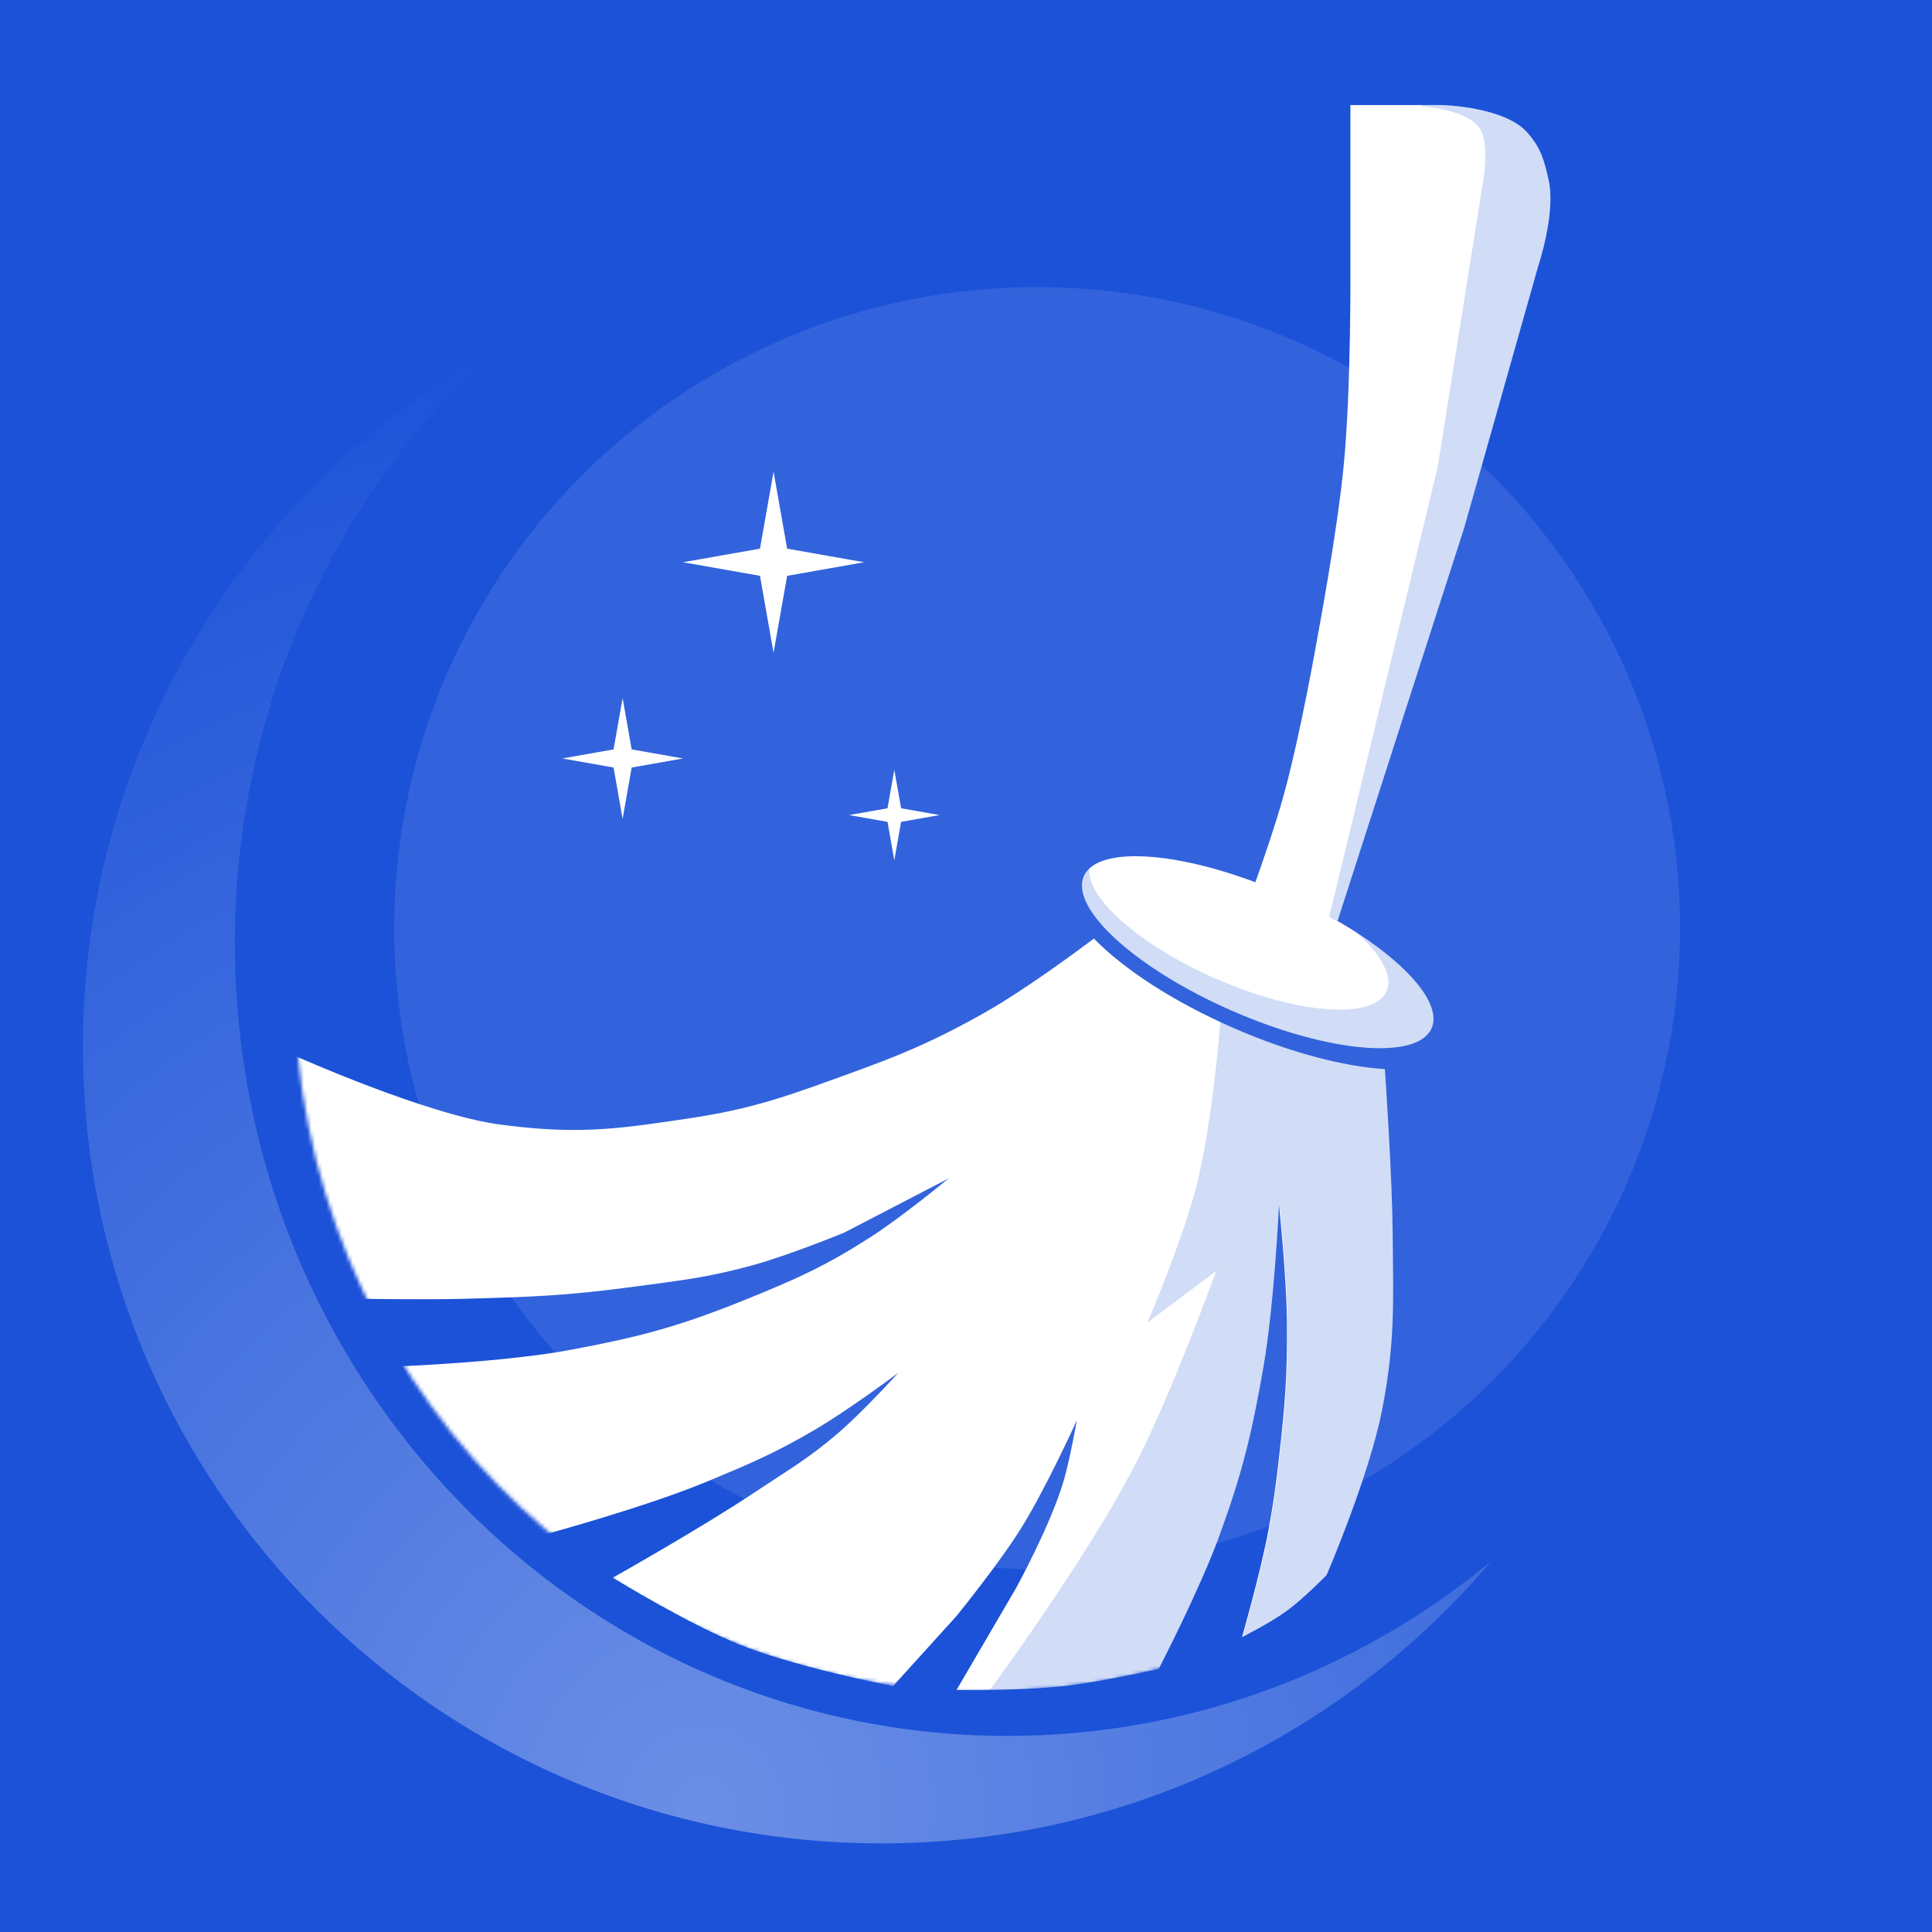 <svg width="512" height="512" viewBox="0 0 512 512" fill="none" xmlns="http://www.w3.org/2000/svg">
<rect x="0" y="0" width="512" height="512" fill="#333333" stroke="none"/>
<g clip-path="url(#clip0_744_9406)">
<rect width="512" height="512" fill="#1C52D8"/>
<ellipse cx="274.848" cy="245.964" rx="170.375" ry="169.884" fill="white" fill-opacity="0.1"/>
<path d="M131.285 92.535C88.94 131.035 62.247 187.264 62.247 249.892C62.247 365.953 153.915 460.038 266.992 460.038C315.483 460.038 360.035 442.735 395.11 413.818C356.293 459.512 298.344 488.516 233.605 488.516C116.731 488.516 21.986 393.991 21.985 277.388C21.985 197.812 66.112 128.519 131.285 92.535Z" fill="url(#paint0_radial_744_9406)" fill-opacity="0.7"/>
<mask id="mask0_744_9406" style="mask-type:alpha" maskUnits="userSpaceOnUse" x="77" y="-1" width="380" height="450">
<path d="M444.242 260.203C444.242 364.061 362.246 448.254 261.1 448.254C159.954 448.254 77.959 364.061 77.959 260.203C77.959 156.345 159.954 72.152 261.1 72.152C527.711 -135.048 444.242 156.345 444.242 260.203Z" fill="black"/>
</mask>
<g mask="url(#mask0_744_9406)">
<path d="M289.903 248.734C297.635 256.71 310.835 265.413 326.816 272.401C341.746 278.929 356.127 282.656 367.01 283.331C367.261 286.989 368.96 312.171 369.082 327.024C369.231 345.252 369.773 355.727 366.28 373.618C362.823 391.324 351.566 417.409 351.566 417.409C351.566 417.409 345.514 423.61 341.056 426.868C336.698 430.052 329.145 433.874 329.145 433.874C329.165 433.802 334.073 416.697 336.151 405.498C337.539 398.021 338.087 393.783 338.954 386.229C340.548 372.341 341.175 364.474 341.056 350.496C340.951 338.292 338.954 319.316 338.954 319.316C338.954 319.316 337.71 345.972 334.75 362.757C331.656 380.306 329.277 390.151 323.189 406.899C318.006 421.159 307.09 442.251 307.074 442.282C307.074 442.282 291.798 445.723 281.851 446.836C270.83 448.07 253.474 447.887 253.474 447.887L269.238 420.912C269.238 420.912 278.444 404.173 281.851 392.535C283.652 386.38 285.339 376.503 285.354 376.42C285.303 376.532 277.093 394.714 270.29 405.498C264.392 414.847 253.474 428.269 253.474 428.269L236.658 446.836C236.658 446.836 211.513 441.994 196.37 435.976C182.46 430.448 162.456 418.15 162.389 418.109C162.494 418.05 185.915 404.894 200.224 395.337C208.873 389.561 214.042 386.686 221.944 379.923C228.706 374.136 238.06 363.808 238.06 363.808C238.06 363.808 224.992 373.597 215.988 378.873C205.377 385.09 198.966 387.807 187.612 392.535C170.89 399.497 143.514 406.887 143.471 406.899C143.471 406.899 133.259 400.577 127.706 395.337C116.526 384.787 106.686 362.056 106.686 362.056C106.686 362.056 133.581 360.962 150.478 357.852C169.514 354.349 180.191 351.479 198.122 344.19C211.159 338.891 218.488 335.641 230.353 328.075C238.991 322.565 251.337 312.339 251.372 312.31L223.696 326.673C223.696 326.673 209.597 332.448 200.224 335.082C187.772 338.58 180.462 339.31 167.644 341.037C150.381 343.362 140.564 343.722 123.151 344.19C112.514 344.476 95.918 344.192 95.826 344.19C95.826 344.19 86.709 326.986 83.214 315.113C79.269 301.712 77.959 279.729 77.959 279.729C77.959 279.729 113.16 295.454 132.46 298.01C146.724 299.9 157.01 299.962 171.248 298.01C189.997 295.439 198.169 294.156 215.988 287.787C234.393 281.208 244.928 277.543 261.882 267.818C271.678 262.198 284.84 252.523 289.903 248.734Z" fill="white"/>
<path d="M382.045 27.843H357.872V70.583C357.872 70.583 358.091 102.694 356.121 123.132C354.381 141.178 349.114 169.025 349.114 169.025C349.114 169.025 344.59 195.115 340.005 211.415C335.893 226.034 327.394 248.199 327.394 248.199L342.808 255.907L354.369 244.346L388 139.948L407.619 70.583C407.619 70.583 412.348 56.562 410.422 47.811C409.263 42.548 408.366 39.255 404.816 35.199C398.662 28.167 382.045 27.843 382.045 27.843Z" fill="white"/>
<ellipse cx="333.312" cy="252.343" rx="50.284" ry="16.948" transform="rotate(23.617 333.312 252.343)" fill="white"/>
<path d="M288.665 230.198C287.994 238.075 302.194 250.619 322.237 259.383C343.874 268.843 364.125 270.316 367.468 262.672C369.216 258.673 365.992 252.974 359.424 247.093C373.758 256.349 382.078 266.327 379.384 272.488C375.634 281.064 351.967 278.998 326.522 267.872C301.077 256.746 283.49 240.775 287.24 232.199C287.567 231.451 288.047 230.785 288.665 230.198Z" fill="#1C52D8" fill-opacity="0.2"/>
<path d="M382.045 27.843C382.054 27.843 398.663 28.169 404.816 35.199C408.366 39.255 409.263 42.548 410.422 47.811C412.348 56.562 407.619 70.583 407.619 70.583L388.001 139.948L354.396 244.261L352.267 242.944L380.993 123.833L392.904 48.862C392.912 48.823 394.951 38.467 392.204 34.148C388.863 28.896 376.87 28.198 376.79 28.193L376.642 27.843H382.045Z" fill="#1C52D8" fill-opacity="0.2"/>
<path d="M323.353 270.762C324.545 271.317 325.755 271.864 326.981 272.401C341.911 278.928 356.292 282.657 367.174 283.331C367.426 286.993 369.125 312.172 369.247 327.024C369.396 345.251 369.938 355.727 366.445 373.617C362.997 391.28 351.787 417.279 351.731 417.408C351.731 417.408 345.679 423.609 341.221 426.867C336.885 430.037 329.38 433.838 329.309 433.873C329.345 433.75 334.241 416.68 336.316 405.497C337.703 398.021 338.252 393.783 339.119 386.229C340.713 372.341 341.341 364.473 341.221 350.495C341.117 338.292 339.119 319.316 339.119 319.316C339.119 319.316 337.874 345.972 334.915 362.757C331.82 380.306 329.441 390.151 323.354 406.899C318.182 421.128 307.3 442.162 307.239 442.281C307.239 442.281 291.963 445.723 282.015 446.836C276.065 447.502 268.268 447.754 262.353 447.846C270.967 436.018 290.847 407.966 301.633 386.579C311.088 367.833 322.258 336.956 322.302 336.833L304.086 350.495C304.129 350.393 313.329 328.879 317.047 314.411C321.238 298.11 323.343 271.798 323.353 271.672V270.762Z" fill="#1C52D8" fill-opacity="0.2"/>
</g>
<path d="M181 149L201.4 145.4L205 125L208.6 145.4L229 149L208.6 152.6L205 173L201.4 152.6L181 149Z" fill="white"/>
<path d="M149 201L162.6 198.6L165 185L167.4 198.6L181 201L167.4 203.4L165 217L162.6 203.4L149 201Z" fill="white"/>
<path d="M225 216L235.2 214.2L237 204L238.8 214.2L249 216L238.8 217.8L237 228L235.2 217.8L225 216Z" fill="white"/>
</g>
<defs>
<radialGradient id="paint0_radial_744_9406" cx="0" cy="0" r="1" gradientTransform="matrix(-130.606 -371.194 371.196 -130.605 187.944 477.714)" gradientUnits="userSpaceOnUse">
<stop stop-color="white" stop-opacity="0.5"/>
<stop offset="1" stop-color="white" stop-opacity="0"/>
</radialGradient>
<clipPath id="clip0_744_9406">
<rect width="512" height="512" fill="white"/>
</clipPath>
</defs>
</svg>

